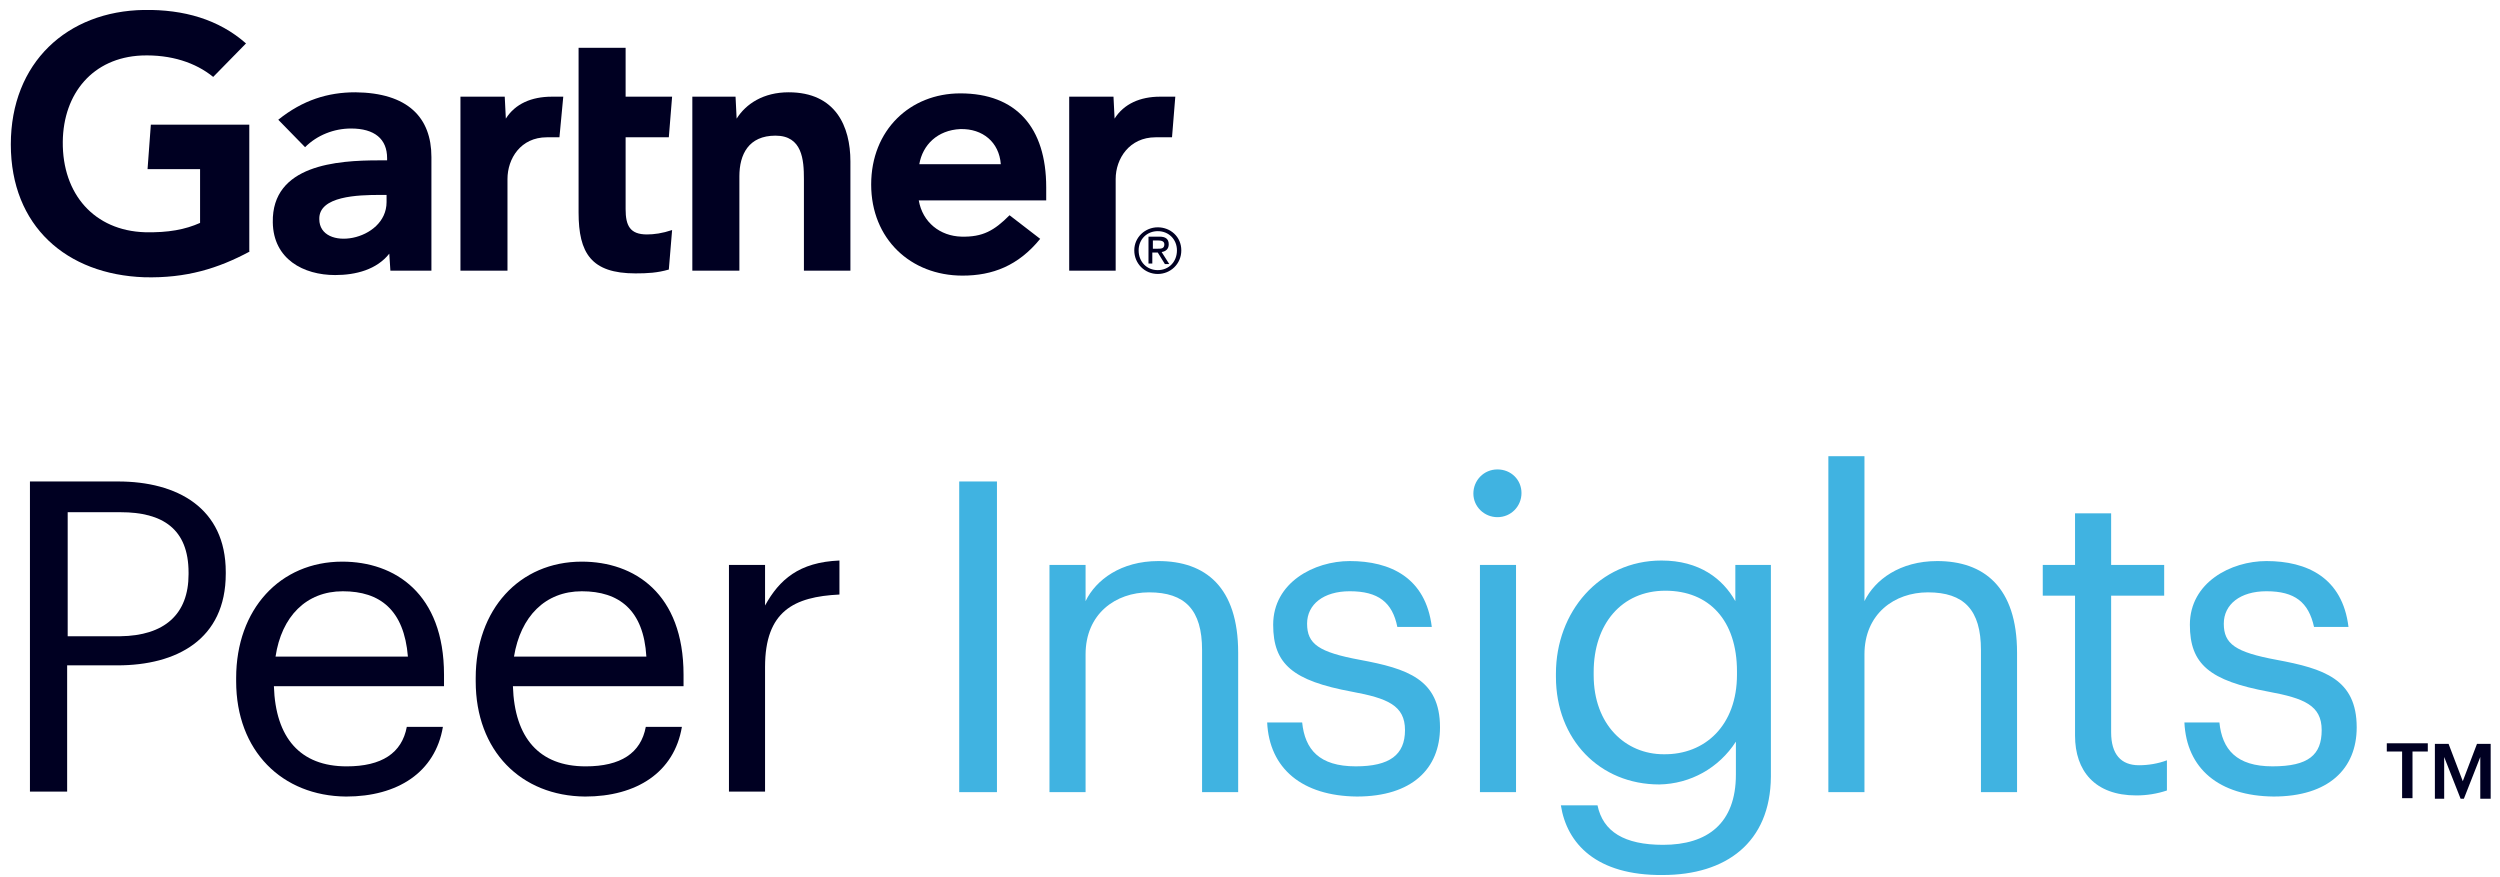 <svg width="134" height="47" viewBox="0 0 134 47" fill="none" xmlns="http://www.w3.org/2000/svg">
<g clip-path="url(#clip0_3298_5926)">
<path d="M62.996 5.182L62.82 7.359H61.941C60.533 7.359 59.8 8.506 59.8 9.595V14.508H57.309V5.182H59.683L59.742 6.358C60.24 5.564 61.12 5.182 62.175 5.182H62.996Z" fill="#000022"/>
<path d="M45.611 14.508H43.09V9.595C43.09 8.565 43.002 7.271 41.566 7.271C40.129 7.271 39.631 8.271 39.631 9.448V14.508H37.109V5.182H39.425L39.484 6.359C39.982 5.565 40.92 4.947 42.269 4.947C44.79 4.947 45.582 6.771 45.582 8.654V14.508H45.611Z" fill="#000022"/>
<path d="M36.025 12.33L35.849 14.448C35.233 14.625 34.706 14.654 34.061 14.654C31.686 14.654 31.012 13.566 31.012 11.389V2.563H33.533V5.181H36.025L35.849 7.358H33.533V11.212C33.533 12.095 33.767 12.566 34.676 12.566C35.057 12.566 35.497 12.507 36.025 12.33Z" fill="#000022"/>
<path d="M30.191 5.182L29.986 7.359H29.312C27.904 7.359 27.201 8.506 27.201 9.595V14.508H24.68V5.182H27.054L27.113 6.358C27.611 5.564 28.491 5.182 29.576 5.182H30.191Z" fill="#000022"/>
<path d="M13.392 13.478C11.691 14.39 9.991 14.919 7.733 14.861C3.57 14.714 0.58 12.125 0.58 7.741C0.58 3.358 3.6 0.592 7.733 0.533C9.844 0.504 11.72 1.034 13.186 2.328L11.427 4.123C10.489 3.358 9.17 2.916 7.587 2.975C4.978 3.093 3.394 5.005 3.365 7.594C3.336 10.418 5.066 12.36 7.763 12.448C9.023 12.478 9.932 12.301 10.724 11.948V9.065H7.909L8.085 6.682H13.362V13.478H13.392Z" fill="#000022"/>
<path d="M53.643 8.8C53.555 7.624 52.676 6.888 51.474 6.918C50.243 6.976 49.451 7.771 49.275 8.8H53.643ZM56.135 10.742H49.246C49.451 11.919 50.389 12.654 51.533 12.684C52.676 12.713 53.292 12.36 54.112 11.537L55.754 12.802C54.581 14.243 53.204 14.773 51.591 14.773C48.806 14.773 46.695 12.802 46.695 9.889C46.695 6.976 48.777 5.005 51.474 5.005C54.464 5.005 56.077 6.829 56.077 10.036V10.742H56.135Z" fill="#000022"/>
<path d="M20.72 10.448H20.368C19.195 10.448 17.084 10.507 17.114 11.743C17.114 13.508 20.72 12.949 20.72 10.831V10.448ZM23.124 8.418V14.508H20.925L20.866 13.596C20.192 14.449 19.078 14.743 17.964 14.743C16.264 14.743 14.651 13.89 14.622 11.919C14.563 8.83 18.081 8.595 20.309 8.595H20.749V8.477C20.749 7.447 20.075 6.888 18.814 6.888C17.905 6.888 16.997 7.242 16.352 7.889L14.915 6.418C16.234 5.359 17.583 4.947 19.049 4.947C21.863 4.976 23.124 6.3 23.124 8.418Z" fill="#000022"/>
<path d="M61.794 13.331V12.89H62.087C62.233 12.89 62.409 12.92 62.409 13.096C62.409 13.331 62.233 13.331 62.057 13.331H61.794ZM61.794 13.537H62.057L62.439 14.155H62.673L62.263 13.508C62.468 13.479 62.644 13.361 62.644 13.096C62.644 12.802 62.468 12.684 62.145 12.684H61.559V14.126H61.764V13.537H61.794ZM62.057 14.685C62.732 14.685 63.318 14.155 63.318 13.42C63.318 12.684 62.732 12.184 62.057 12.184C61.383 12.184 60.797 12.714 60.797 13.42C60.797 14.126 61.354 14.685 62.057 14.685ZM61.031 13.42C61.031 12.831 61.471 12.39 62.057 12.39C62.644 12.39 63.084 12.831 63.084 13.42C63.084 14.037 62.644 14.479 62.057 14.479C61.471 14.479 61.031 14.037 61.031 13.42Z" fill="#000022"/>
<path d="M12.101 30.661V30.75C12.101 34.28 9.462 35.663 6.296 35.663H3.599V42.429H1.605V25.807H6.325C9.492 25.807 12.101 27.219 12.101 30.661ZM10.107 30.779V30.691C10.107 28.337 8.7 27.455 6.472 27.455H3.628V34.103H6.443C8.817 34.074 10.107 32.927 10.107 30.779Z" fill="#000022"/>
<path d="M12.658 36.517V36.34C12.658 32.663 15.004 30.104 18.346 30.104C21.16 30.104 23.799 31.81 23.799 36.164V36.782H14.681C14.769 39.547 16.088 41.077 18.58 41.077C20.456 41.077 21.541 40.371 21.805 38.959H23.74C23.329 41.401 21.307 42.695 18.551 42.695C15.121 42.666 12.658 40.253 12.658 36.517ZM18.375 31.692C16.411 31.692 15.091 33.045 14.769 35.193H21.864C21.658 32.692 20.369 31.692 18.375 31.692Z" fill="#000022"/>
<path d="M25.498 36.517V36.34C25.498 32.663 27.843 30.104 31.186 30.104C34 30.104 36.638 31.81 36.638 36.164V36.782H27.492C27.579 39.547 28.899 41.077 31.391 41.077C33.267 41.077 34.352 40.371 34.615 38.959H36.55C36.14 41.401 34.117 42.695 31.361 42.695C27.931 42.666 25.498 40.253 25.498 36.517ZM31.186 31.692C29.221 31.692 27.902 33.045 27.55 35.193H34.645C34.498 32.692 33.179 31.692 31.186 31.692Z" fill="#000022"/>
<path d="M41.007 32.456C41.769 31.073 42.825 30.132 44.994 30.044V31.867C42.561 31.985 41.007 32.75 41.007 35.751V42.429H39.072V30.279H41.007V32.456Z" fill="#000022"/>
<path d="M53.437 42.459H51.414V25.807H53.437V42.459Z" fill="#40B3E1"/>
<path d="M58.187 32.221C58.744 31.073 60.092 30.073 62.086 30.073C64.607 30.073 66.366 31.456 66.366 34.986V42.459H64.431V34.839C64.431 32.692 63.523 31.75 61.588 31.75C59.799 31.75 58.187 32.898 58.187 35.075V42.459H56.252V30.279H58.187V32.221Z" fill="#40B3E1"/>
<path d="M67.92 38.723H69.796C69.943 40.164 70.705 41.076 72.669 41.076C74.487 41.076 75.308 40.458 75.308 39.134C75.308 37.811 74.37 37.428 72.464 37.075C69.298 36.487 68.242 35.604 68.242 33.486C68.242 31.221 70.441 30.073 72.347 30.073C74.516 30.073 76.422 30.956 76.744 33.604H74.897C74.633 32.28 73.871 31.691 72.347 31.691C70.939 31.691 70.06 32.397 70.06 33.427C70.06 34.516 70.676 34.957 72.904 35.369C75.425 35.84 77.184 36.398 77.184 38.987C77.184 41.194 75.689 42.694 72.728 42.694C69.796 42.665 68.037 41.194 67.92 38.723Z" fill="#40B3E1"/>
<path d="M78.973 26.455C78.973 25.749 79.53 25.161 80.263 25.161C80.996 25.161 81.552 25.72 81.552 26.426C81.552 27.132 80.996 27.72 80.263 27.72C79.559 27.72 78.973 27.161 78.973 26.455ZM81.259 42.459H79.325V30.28H81.259V42.459Z" fill="#40B3E1"/>
<path d="M83.662 43.165H85.626C85.92 44.577 87.063 45.283 89.144 45.283C91.519 45.283 93.044 44.135 93.044 41.517V39.752C92.135 41.164 90.61 42.017 88.939 42.047C85.744 42.047 83.398 39.634 83.398 36.28V36.104C83.398 32.809 85.715 30.044 89.057 30.044C91.079 30.044 92.34 31.014 93.014 32.221V30.279H94.92V41.635C94.891 45.165 92.516 46.901 89.115 46.901C85.568 46.93 83.985 45.224 83.662 43.165ZM93.102 36.163V35.986C93.102 33.25 91.607 31.662 89.262 31.662C86.916 31.662 85.421 33.456 85.421 36.016V36.192C85.421 38.84 87.122 40.428 89.174 40.428C91.402 40.458 93.102 38.869 93.102 36.163Z" fill="#40B3E1"/>
<path d="M99.935 32.221C100.492 31.073 101.84 30.073 103.834 30.073C106.326 30.073 108.114 31.456 108.114 34.986V42.459H106.179V34.839C106.179 32.692 105.271 31.75 103.336 31.75C101.547 31.75 99.935 32.898 99.935 35.075V42.459H98V24.454H99.935V32.221Z" fill="#40B3E1"/>
<path d="M111.222 39.429V31.927H109.492V30.279H111.222V27.514H113.157V30.279H116V31.927H113.157V39.252C113.157 40.429 113.684 41.017 114.652 41.017C115.15 41.017 115.678 40.929 116.147 40.752V42.37C115.619 42.547 115.062 42.635 114.505 42.635C112.277 42.635 111.222 41.311 111.222 39.429Z" fill="#40B3E1"/>
<path d="M117.084 38.723H118.96C119.107 40.164 119.869 41.076 121.804 41.076C123.739 41.076 124.442 40.458 124.442 39.134C124.442 37.811 123.504 37.428 121.599 37.075C118.433 36.487 117.377 35.604 117.377 33.486C117.377 31.221 119.576 30.073 121.481 30.073C123.651 30.073 125.557 30.956 125.879 33.604H124.032C123.739 32.28 123.006 31.691 121.481 31.691C120.074 31.691 119.195 32.397 119.195 33.427C119.195 34.516 119.81 34.957 122.039 35.369C124.56 35.84 126.319 36.398 126.319 38.987C126.319 41.194 124.824 42.694 121.863 42.694C118.931 42.665 117.201 41.194 117.084 38.723Z" fill="#40B3E1"/>
<path d="M127.932 39.84H130.13V40.281H129.31V42.782H128.753V40.281H127.932V39.84Z" fill="#000022"/>
<path d="M132.005 41.871L132.767 39.87H133.5V42.812H132.943V40.576L132.064 42.812H131.888L131.008 40.576V42.812H130.51V39.87H131.243L132.005 41.871Z" fill="#000022"/>
</g>
<defs>
<clipPath id="clip0_3298_5926">
<rect width="132.922" height="46.368" fill="white" transform="translate(0.578 0.536)"/>
</clipPath>
</defs>
</svg>
